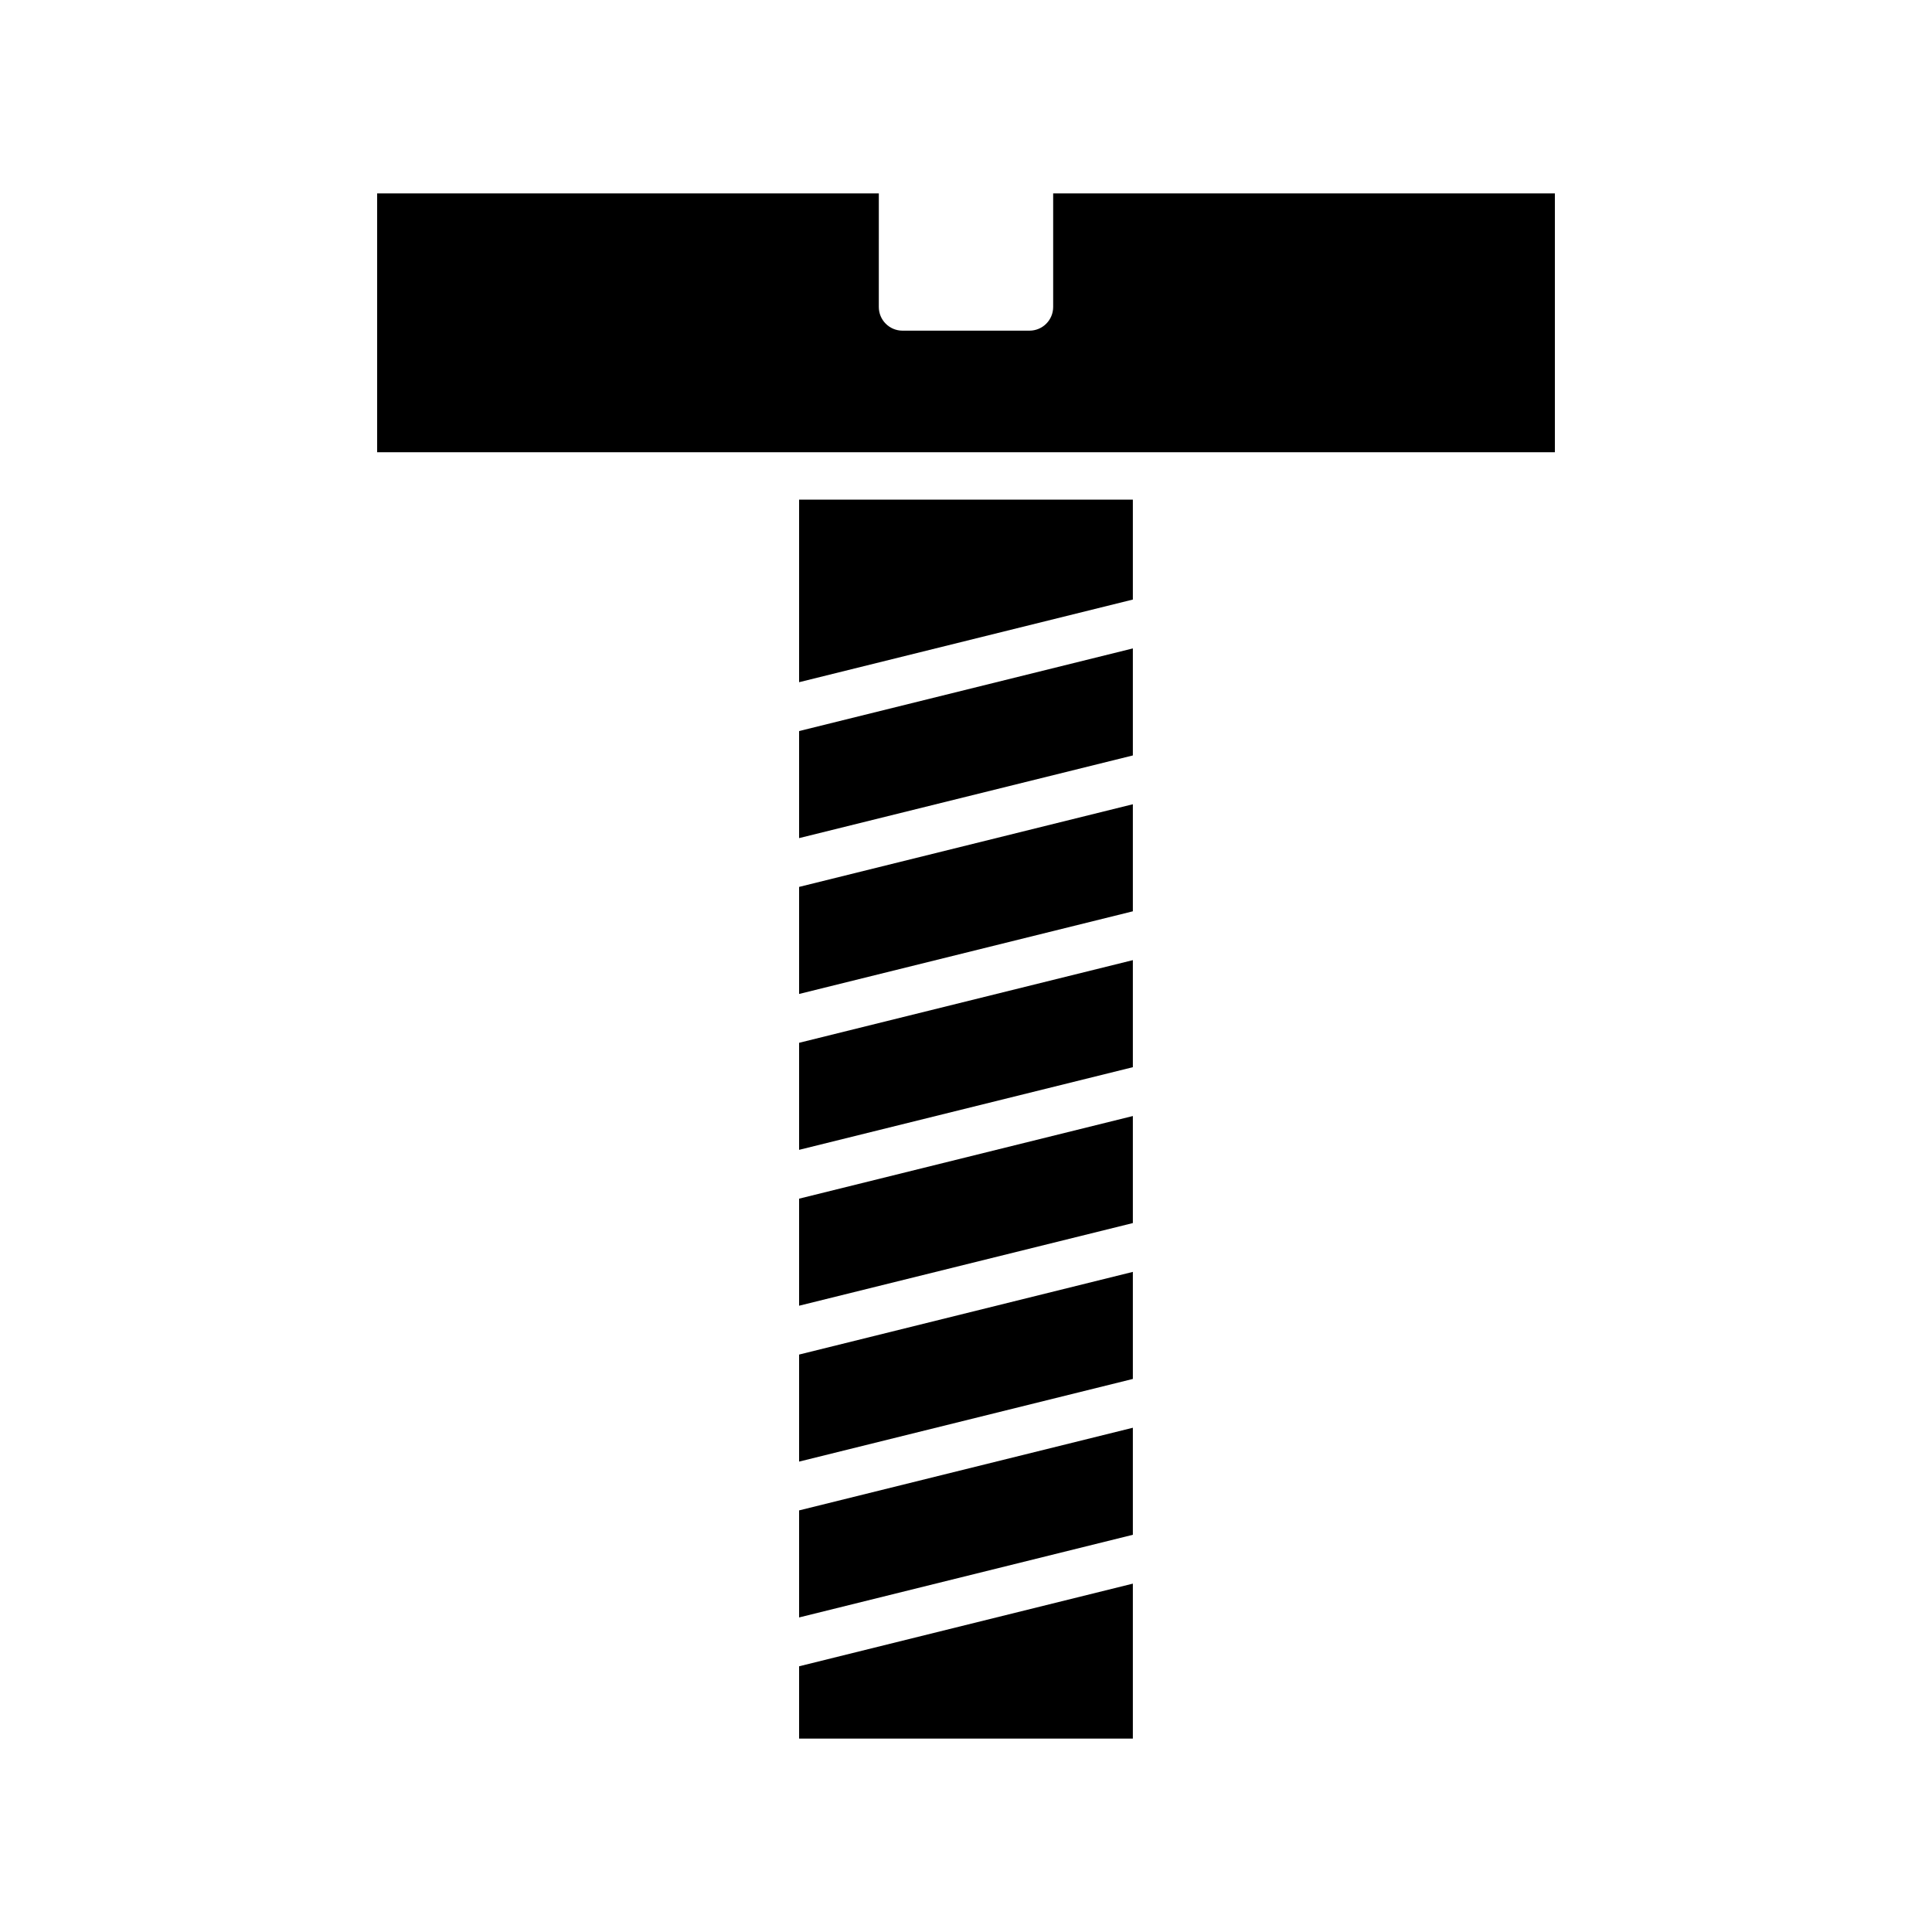 <?xml version="1.0" encoding="UTF-8"?>
<!-- Uploaded to: ICON Repo, www.iconrepo.com, Generator: ICON Repo Mixer Tools -->
<svg fill="#000000" width="800px" height="800px" version="1.1" viewBox="144 144 512 512" xmlns="http://www.w3.org/2000/svg">
 <g>
  <path d="m355.77 604.75h88.449v-41.07l-88.449 21.902z"/>
  <path d="m355.77 572.64 88.449-21.906v-28.367l-88.449 21.906z"/>
  <path d="m355.77 531.34 88.449-21.906v-28.371l-88.449 21.91z"/>
  <path d="m355.77 490.03 88.449-21.906v-28.367l-88.449 21.902z"/>
  <path d="m355.77 448.72 88.449-21.902v-28.371l-88.449 21.906z"/>
  <path d="m355.77 407.41 88.449-21.906v-28.371l-88.449 21.906z"/>
  <path d="m355.77 366.11 88.449-21.91v-28.363l-88.449 21.902z"/>
  <path d="m355.77 324.79 88.449-21.902v-26.48h-88.449z"/>
  <path d="m423.1 195.25v30.098c0 3.473-2.809 6.281-6.281 6.281h-33.645c-3.469 0-6.281-2.809-6.281-6.281l0.004-30.098h-132.95v68.605h312.11v-68.605z"/>
 </g>
</svg>